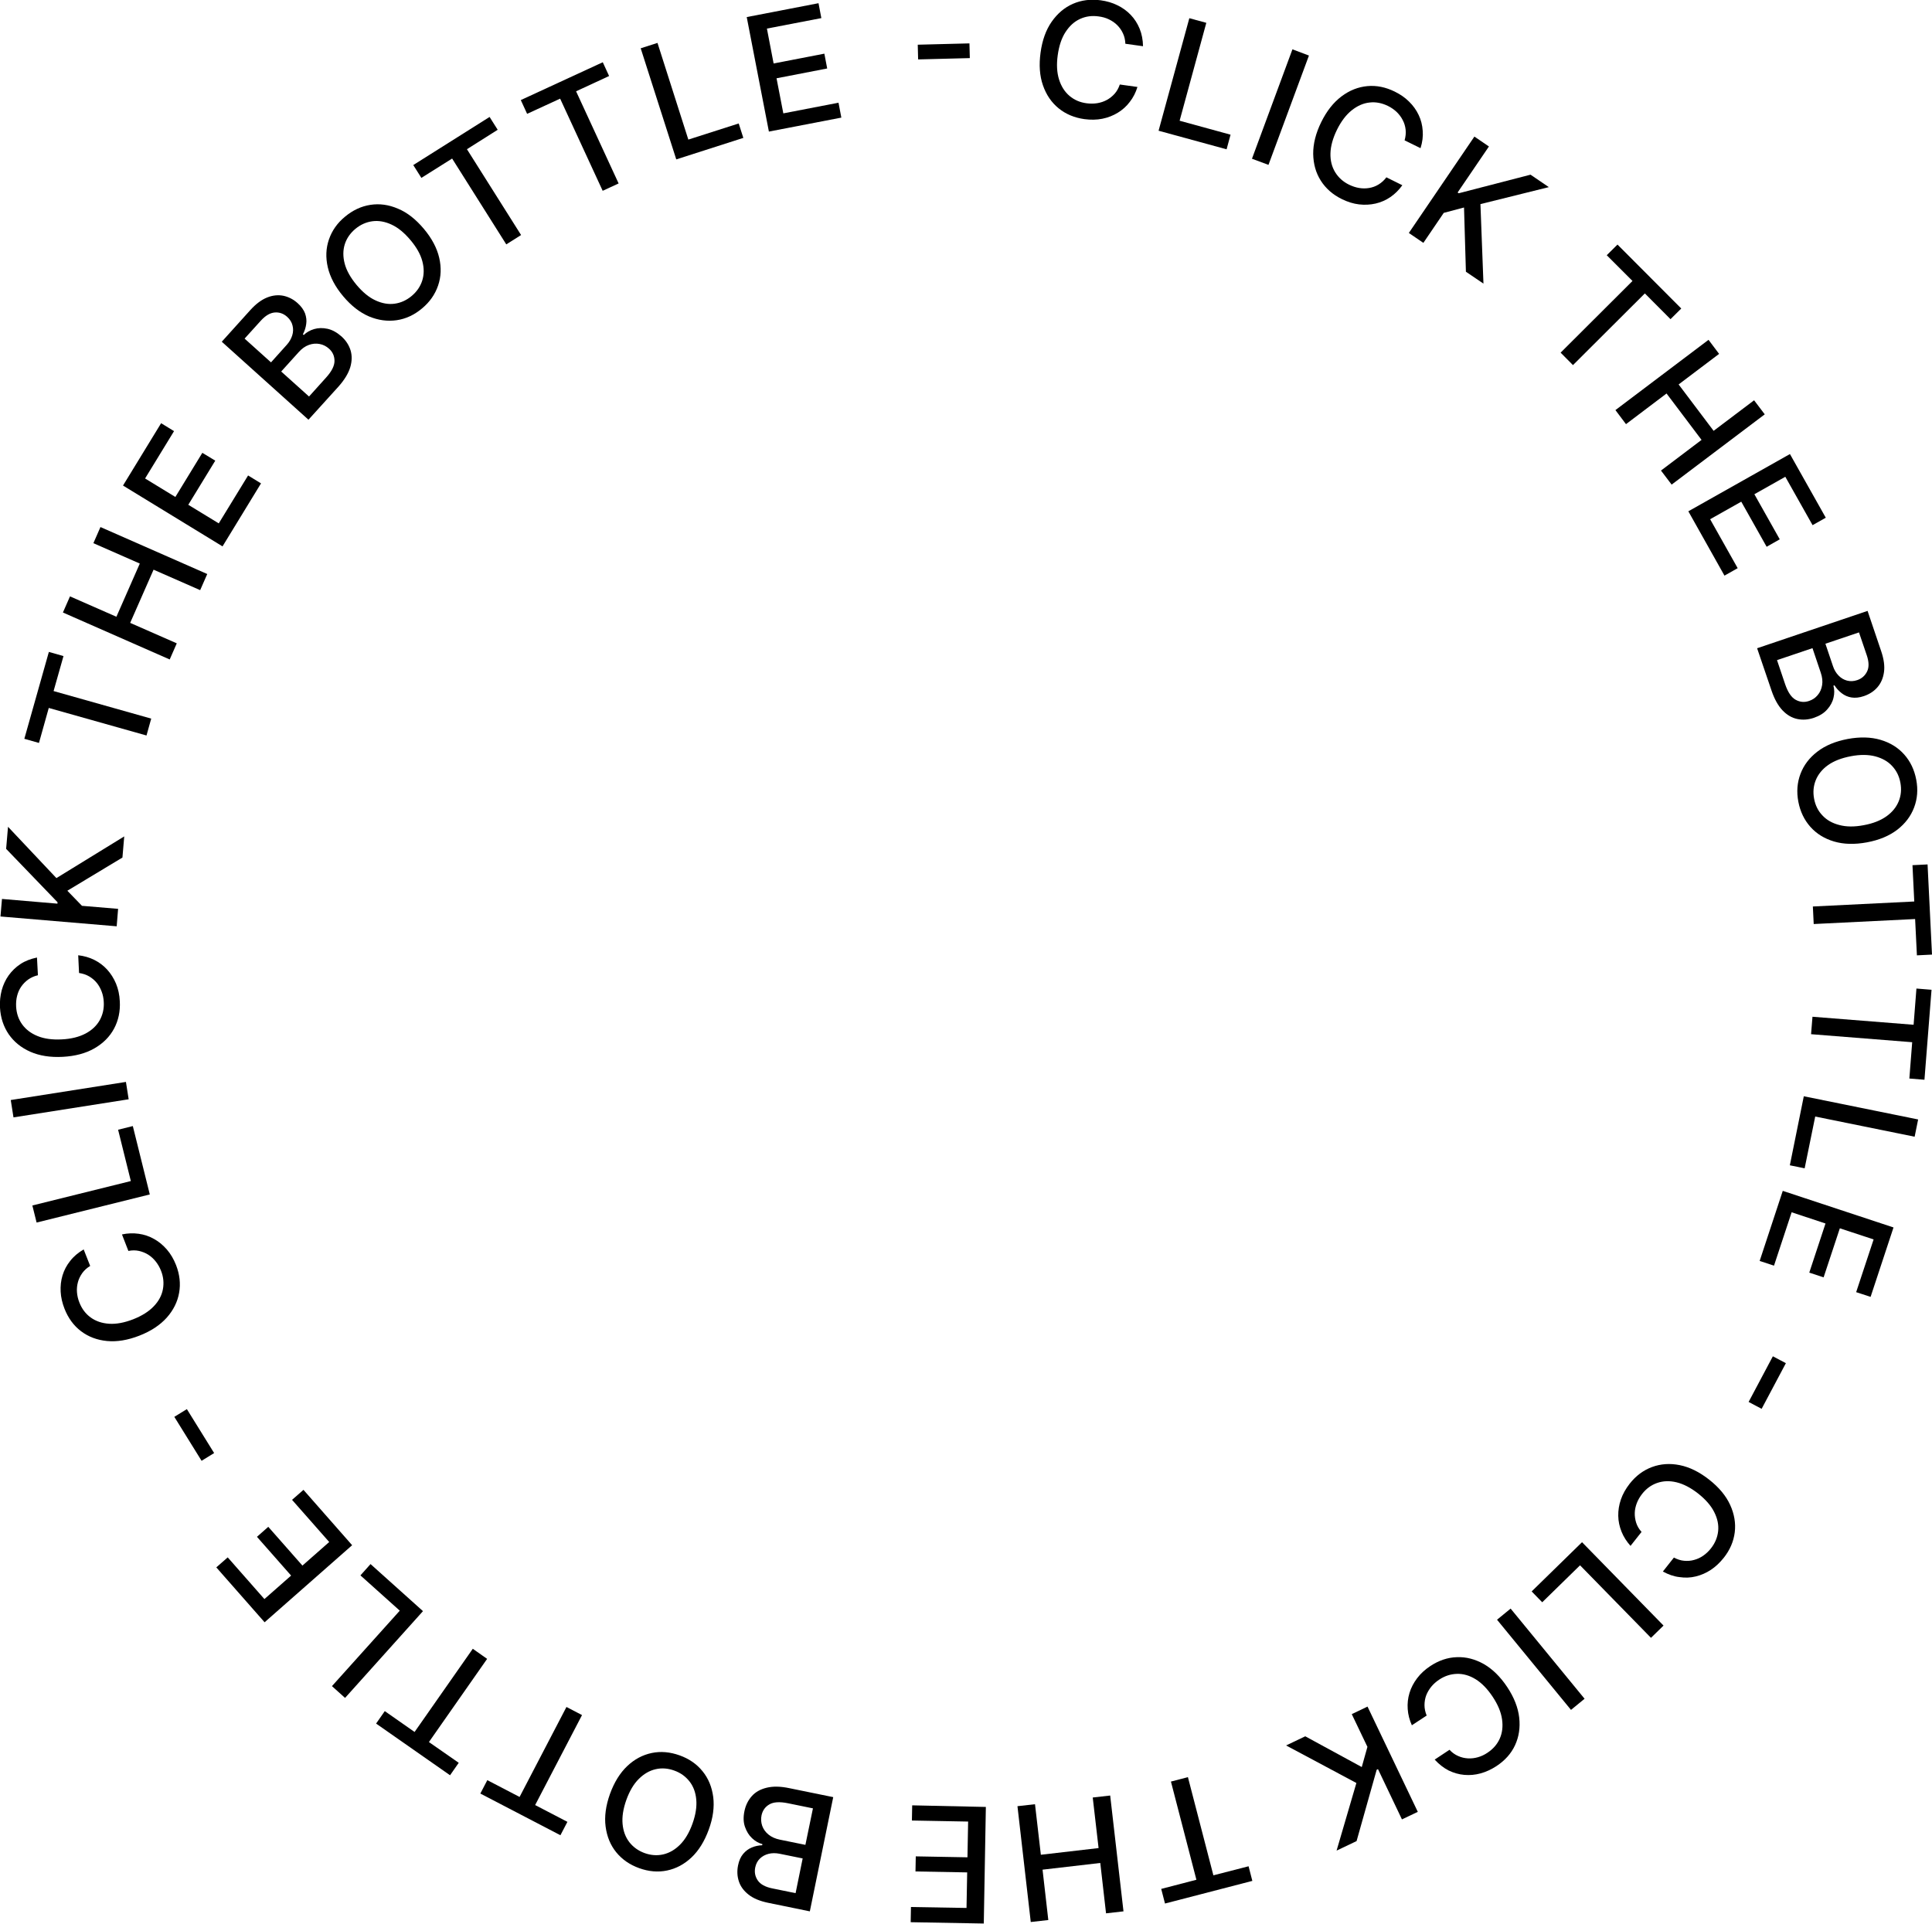 <?xml version="1.0" encoding="utf-8"?>
<!-- Generator: Adobe Illustrator 28.0.0, SVG Export Plug-In . SVG Version: 6.00 Build 0)  -->
<svg version="1.1" id="Layer_1" xmlns="http://www.w3.org/2000/svg" xmlns:xlink="http://www.w3.org/1999/xlink" x="0px" y="0px"
	 width="204.81px" height="203.95px" viewBox="0 0 204.81 203.95" enable-background="new 0 0 204.81 203.95" xml:space="preserve">
<g>
	<path d="M121.17,4.9l-1.87-0.26c-0.02-0.41-0.1-0.78-0.26-1.11c-0.15-0.33-0.36-0.62-0.61-0.87s-0.55-0.45-0.88-0.61
		c-0.33-0.16-0.7-0.26-1.09-0.31c-0.71-0.1-1.36-0.01-1.97,0.27s-1.11,0.74-1.53,1.38c-0.42,0.64-0.69,1.46-0.83,2.45
		c-0.14,1-0.09,1.86,0.14,2.59c0.23,0.73,0.6,1.31,1.11,1.74c0.51,0.43,1.11,0.69,1.81,0.78c0.39,0.05,0.76,0.05,1.13-0.01
		c0.36-0.06,0.7-0.17,1.01-0.34c0.31-0.17,0.59-0.39,0.83-0.66c0.24-0.27,0.42-0.6,0.55-0.98l1.87,0.26
		c-0.18,0.59-0.45,1.12-0.81,1.58c-0.35,0.47-0.78,0.85-1.27,1.15s-1.04,0.52-1.64,0.64c-0.6,0.12-1.23,0.13-1.91,0.04
		c-1.06-0.15-1.97-0.53-2.73-1.15s-1.31-1.43-1.66-2.44c-0.35-1.01-0.43-2.16-0.25-3.47c0.18-1.31,0.57-2.4,1.18-3.27
		s1.36-1.51,2.26-1.9s1.88-0.51,2.93-0.37c0.65,0.09,1.24,0.26,1.78,0.53c0.54,0.26,1.01,0.6,1.41,1.02c0.4,0.42,0.71,0.9,0.94,1.46
		S121.16,4.23,121.17,4.9z"/>
	<path d="M122.82,13.86l3.26-11.93l1.8,0.49l-2.83,10.38l5.4,1.48l-0.42,1.55L122.82,13.86z"/>
	<path d="M138.76,5.89l-4.29,11.59l-1.75-0.65l4.29-11.6L138.76,5.89z"/>
	<path d="M150.59,15.71l-1.69-0.83c0.11-0.39,0.15-0.77,0.11-1.13c-0.04-0.36-0.14-0.7-0.31-1.02c-0.16-0.32-0.38-0.6-0.64-0.86
		c-0.27-0.25-0.58-0.47-0.93-0.64c-0.64-0.31-1.29-0.44-1.95-0.36c-0.66,0.07-1.29,0.35-1.89,0.83c-0.6,0.48-1.12,1.17-1.56,2.06
		c-0.44,0.9-0.67,1.74-0.69,2.5c-0.02,0.76,0.15,1.43,0.5,2c0.35,0.57,0.84,1.01,1.47,1.32c0.35,0.17,0.71,0.29,1.07,0.35
		c0.36,0.06,0.72,0.06,1.07,0c0.35-0.06,0.68-0.18,0.99-0.37s0.59-0.44,0.83-0.76l1.69,0.84c-0.36,0.5-0.78,0.92-1.26,1.25
		c-0.48,0.33-1.01,0.56-1.57,0.69c-0.57,0.13-1.15,0.16-1.76,0.09c-0.6-0.07-1.21-0.26-1.82-0.56c-0.96-0.47-1.7-1.12-2.23-1.95
		c-0.53-0.83-0.79-1.77-0.81-2.84c-0.01-1.06,0.27-2.19,0.85-3.37c0.58-1.18,1.3-2.09,2.15-2.73c0.85-0.64,1.77-1,2.74-1.09
		c0.98-0.09,1.94,0.11,2.9,0.58c0.59,0.29,1.1,0.64,1.52,1.06c0.43,0.42,0.77,0.89,1.02,1.42c0.25,0.52,0.39,1.08,0.43,1.68
		C150.87,14.45,150.79,15.07,150.59,15.71z"/>
	<path d="M149.35,24.7l6.95-10.22l1.54,1.05l-3.32,4.88l0.12,0.08l7.61-1.97l1.94,1.32l-7.25,1.8l0.32,8.43l-1.86-1.26l-0.2-6.81
		l-2.15,0.57l-2.16,3.18L149.35,24.7z"/>
	<path d="M170.33,27.06l1.14-1.13l6.76,6.78l-1.14,1.13l-2.72-2.73l-7.62,7.6l-1.31-1.32l7.62-7.6L170.33,27.06z"/>
	<path d="M171.25,43.48l9.87-7.45l1.12,1.49l-4.29,3.24l3.71,4.92l4.29-3.24l1.13,1.49l-9.87,7.45l-1.13-1.49l4.3-3.25l-3.71-4.92
		l-4.3,3.25L171.25,43.48z"/>
	<path d="M178.98,54.21l10.77-6.07l3.8,6.75l-1.4,0.79l-2.89-5.13l-3.28,1.85l2.69,4.78l-1.39,0.79l-2.69-4.78l-3.3,1.86l2.92,5.19
		l-1.4,0.79L178.98,54.21z"/>
	<path d="M186.27,68.73l11.71-3.96l1.45,4.29c0.28,0.83,0.38,1.57,0.29,2.2c-0.09,0.64-0.32,1.17-0.69,1.6
		c-0.37,0.43-0.85,0.74-1.43,0.94c-0.49,0.17-0.93,0.21-1.32,0.15s-0.74-0.22-1.04-0.45c-0.3-0.23-0.56-0.51-0.77-0.84l-0.11,0.04
		c0.11,0.4,0.12,0.82,0.01,1.27c-0.1,0.45-0.33,0.87-0.67,1.25c-0.34,0.39-0.81,0.68-1.42,0.89c-0.6,0.2-1.18,0.24-1.75,0.12
		s-1.09-0.42-1.56-0.91c-0.47-0.49-0.86-1.19-1.17-2.1L186.27,68.73z M188.38,69.99l0.86,2.55c0.29,0.85,0.66,1.4,1.11,1.65
		c0.45,0.25,0.92,0.3,1.42,0.13c0.37-0.12,0.68-0.33,0.92-0.62c0.25-0.29,0.4-0.64,0.47-1.05c0.07-0.41,0.02-0.85-0.14-1.32
		l-0.88-2.61L188.38,69.99z M193.51,68.25l0.8,2.37c0.13,0.4,0.33,0.73,0.59,1c0.26,0.27,0.56,0.45,0.9,0.54
		c0.34,0.09,0.7,0.08,1.08-0.05c0.48-0.16,0.83-0.47,1.05-0.92s0.2-1.03-0.04-1.73l-0.82-2.41L193.51,68.25z"/>
	<path d="M197.91,89.31c-1.3,0.24-2.46,0.21-3.48-0.09s-1.86-0.82-2.51-1.55s-1.08-1.62-1.28-2.67c-0.2-1.05-0.12-2.04,0.23-2.96
		s0.94-1.7,1.79-2.35c0.84-0.65,1.91-1.09,3.21-1.34c1.3-0.24,2.46-0.21,3.48,0.09c1.02,0.3,1.86,0.82,2.51,1.55
		s1.08,1.62,1.28,2.68c0.2,1.05,0.12,2.03-0.23,2.95s-0.94,1.7-1.78,2.35C200.28,88.62,199.21,89.07,197.91,89.31z M197.57,87.49
		c0.99-0.18,1.79-0.5,2.41-0.94s1.05-0.98,1.3-1.59c0.25-0.62,0.31-1.27,0.18-1.97c-0.13-0.7-0.42-1.29-0.88-1.78
		c-0.45-0.49-1.05-0.82-1.79-1.02c-0.74-0.19-1.6-0.2-2.59-0.01s-1.79,0.5-2.41,0.94s-1.05,0.98-1.3,1.59
		c-0.25,0.62-0.31,1.27-0.18,1.97c0.13,0.7,0.42,1.29,0.88,1.77c0.45,0.49,1.05,0.83,1.79,1.02
		C195.72,87.67,196.58,87.68,197.57,87.49z"/>
	<path d="M202.74,91.73l1.6-0.08l0.47,9.56l-1.6,0.08l-0.19-3.85l-10.75,0.53l-0.09-1.86l10.75-0.53L202.74,91.73z"/>
	<path d="M203.16,104.81l1.6,0.13l-0.75,9.54l-1.6-0.13l0.3-3.85l-10.72-0.85l0.15-1.85l10.72,0.85L203.16,104.81z"/>
	<path d="M191.22,116.23l12.12,2.46l-0.37,1.83l-10.54-2.14l-1.12,5.49l-1.57-0.32L191.22,116.23z"/>
	<path d="M188.99,126.26l11.74,3.88l-2.43,7.36l-1.53-0.5l1.85-5.59l-3.58-1.18l-1.72,5.2l-1.52-0.5l1.72-5.21l-3.59-1.19
		l-1.87,5.66l-1.52-0.5L188.99,126.26z"/>
	<path d="M186.75,149.37l-1.38-0.73l2.57-4.84l1.38,0.73L186.75,149.37z"/>
	<path d="M176.28,166.62l1.17-1.48c0.36,0.19,0.72,0.31,1.08,0.34s0.72,0.01,1.06-0.09c0.34-0.09,0.67-0.24,0.97-0.45
		c0.3-0.21,0.58-0.47,0.82-0.78c0.44-0.56,0.69-1.17,0.76-1.83c0.07-0.66-0.07-1.33-0.42-2.02c-0.34-0.68-0.91-1.33-1.69-1.95
		c-0.79-0.62-1.56-1.02-2.3-1.2s-1.43-0.15-2.06,0.07c-0.63,0.22-1.16,0.61-1.59,1.16c-0.24,0.31-0.43,0.63-0.56,0.97
		c-0.13,0.34-0.21,0.69-0.22,1.04c-0.01,0.35,0.04,0.7,0.15,1.05s0.3,0.67,0.57,0.97l-1.17,1.48c-0.41-0.46-0.73-0.95-0.95-1.5
		s-0.34-1.1-0.35-1.68c-0.01-0.58,0.08-1.16,0.28-1.74c0.2-0.58,0.51-1.13,0.93-1.67c0.66-0.84,1.45-1.43,2.37-1.77
		c0.92-0.34,1.9-0.41,2.94-0.2c1.04,0.21,2.08,0.72,3.12,1.54c1.04,0.82,1.78,1.71,2.22,2.67s0.61,1.94,0.49,2.91
		c-0.12,0.97-0.51,1.88-1.17,2.71c-0.41,0.51-0.86,0.94-1.36,1.27c-0.5,0.33-1.03,0.56-1.6,0.7s-1.14,0.16-1.73,0.07
		C177.46,167.15,176.87,166.94,176.28,166.62z"/>
	<path d="M167.71,163.51l8.64,8.84l-1.33,1.3l-7.52-7.69l-4.01,3.92l-1.12-1.15L167.71,163.51z"/>
	<path d="M166.54,181.29l-7.84-9.56l1.44-1.18l7.84,9.56L166.54,181.29z"/>
	<path d="M152.09,186.56l1.57-1.04c0.28,0.3,0.59,0.52,0.92,0.66c0.33,0.15,0.68,0.23,1.03,0.25c0.36,0.02,0.71-0.02,1.06-0.12
		s0.7-0.26,1.02-0.48c0.59-0.39,1.03-0.89,1.3-1.5s0.35-1.29,0.24-2.05c-0.11-0.76-0.44-1.55-0.99-2.38
		c-0.56-0.84-1.16-1.46-1.81-1.86c-0.65-0.4-1.31-0.59-1.98-0.57c-0.67,0.02-1.29,0.22-1.88,0.61c-0.33,0.22-0.61,0.47-0.84,0.75
		s-0.41,0.59-0.54,0.92c-0.12,0.33-0.18,0.68-0.18,1.04c0,0.36,0.08,0.73,0.23,1.1l-1.57,1.03c-0.25-0.56-0.4-1.13-0.44-1.72
		c-0.04-0.58,0.02-1.15,0.19-1.71s0.44-1.07,0.81-1.56c0.37-0.49,0.84-0.92,1.4-1.29c0.89-0.59,1.83-0.91,2.81-0.94
		c0.98-0.04,1.93,0.21,2.86,0.73c0.92,0.53,1.75,1.34,2.48,2.44c0.73,1.1,1.15,2.18,1.27,3.24s-0.03,2.03-0.44,2.92
		s-1.07,1.62-1.96,2.21c-0.55,0.36-1.11,0.62-1.69,0.78s-1.16,0.21-1.73,0.16c-0.58-0.05-1.13-0.21-1.67-0.47
		C153.04,187.44,152.55,187.06,152.09,186.56z"/>
	<path d="M144.97,180.94l5.33,11.16l-1.68,0.8l-2.54-5.33l-0.14,0.07l-2.13,7.56l-2.12,1.01l2.1-7.17l-7.45-3.98l2.03-0.97
		l5.99,3.26l0.6-2.14l-1.66-3.47L144.97,180.94z"/>
	<path d="M132.36,197.87l0.4,1.55l-9.26,2.4l-0.4-1.55l3.73-0.97l-2.7-10.41l1.8-0.47l2.7,10.41L132.36,197.87z"/>
	<path d="M117.69,190.37l1.41,12.28l-1.85,0.21l-0.61-5.34l-6.12,0.71l0.61,5.34l-1.86,0.21l-1.41-12.28l1.86-0.21l0.62,5.36
		l6.12-0.71l-0.62-5.36L117.69,190.37z"/>
	<path d="M104.51,191.58l-0.22,12.36l-7.75-0.14l0.03-1.61l5.89,0.1l0.07-3.77l-5.48-0.1l0.03-1.6l5.48,0.1l0.07-3.79l-5.96-0.11
		l0.03-1.61L104.51,191.58z"/>
	<path d="M88.33,190.54l-2.48,12.11l-4.44-0.91c-0.86-0.18-1.54-0.46-2.05-0.86c-0.51-0.4-0.85-0.86-1.03-1.4s-0.21-1.1-0.09-1.7
		c0.1-0.5,0.28-0.91,0.54-1.22c0.26-0.31,0.56-0.53,0.91-0.68s0.72-0.22,1.11-0.24l0.02-0.12c-0.4-0.1-0.76-0.31-1.1-0.63
		c-0.34-0.32-0.58-0.72-0.75-1.21s-0.18-1.05-0.05-1.67c0.13-0.62,0.39-1.14,0.78-1.58s0.92-0.73,1.58-0.89
		c0.66-0.16,1.46-0.15,2.4,0.05L88.33,190.54z M85.09,197.04l-2.45-0.5c-0.41-0.08-0.8-0.08-1.16,0.01
		c-0.36,0.09-0.67,0.26-0.92,0.5s-0.42,0.56-0.5,0.95c-0.1,0.5-0.01,0.96,0.27,1.37c0.28,0.41,0.79,0.69,1.51,0.84l2.5,0.51
		L85.09,197.04z M86.18,191.73l-2.64-0.54c-0.88-0.18-1.54-0.14-1.98,0.12c-0.45,0.26-0.72,0.65-0.83,1.16
		c-0.08,0.38-0.05,0.75,0.07,1.11c0.13,0.36,0.35,0.67,0.67,0.93c0.32,0.26,0.72,0.44,1.21,0.54l2.7,0.55L86.18,191.73z"/>
	<path d="M64.66,190.21c0.45-1.24,1.06-2.23,1.83-2.96c0.77-0.73,1.64-1.19,2.6-1.39c0.96-0.2,1.94-0.11,2.95,0.25
		c1.01,0.36,1.82,0.92,2.44,1.69c0.62,0.76,0.99,1.67,1.13,2.73c0.13,1.06-0.02,2.21-0.47,3.44c-0.45,1.24-1.06,2.23-1.83,2.96
		c-0.77,0.73-1.64,1.19-2.6,1.39c-0.96,0.2-1.95,0.11-2.95-0.25c-1-0.36-1.81-0.92-2.43-1.68c-0.62-0.76-0.99-1.67-1.13-2.73
		C64.06,192.6,64.22,191.45,64.66,190.21z M66.4,190.83c-0.34,0.95-0.47,1.8-0.4,2.56c0.07,0.76,0.31,1.4,0.72,1.93
		c0.41,0.52,0.95,0.91,1.61,1.15c0.67,0.24,1.33,0.29,1.98,0.14c0.65-0.15,1.24-0.49,1.78-1.03c0.54-0.54,0.98-1.28,1.32-2.23
		c0.34-0.95,0.47-1.8,0.4-2.56s-0.31-1.4-0.72-1.92s-0.94-0.91-1.62-1.15c-0.67-0.24-1.32-0.29-1.97-0.14
		c-0.65,0.15-1.24,0.49-1.78,1.03C67.18,189.14,66.74,189.89,66.4,190.83z"/>
	<path d="M60.15,193.16l-0.74,1.42l-8.49-4.42l0.74-1.42l3.42,1.78l4.97-9.54l1.65,0.86l-4.97,9.54L60.15,193.16z"/>
	<path d="M48.63,186.9l-0.92,1.32l-7.84-5.48l0.92-1.32l3.16,2.21l6.17-8.82l1.52,1.07l-6.17,8.82L48.63,186.9z"/>
	<path d="M44.84,170.82l-8.26,9.2l-1.39-1.25l7.19-8l-4.17-3.74l1.07-1.2L44.84,170.82z"/>
	<path d="M37.33,163.83L28.05,172l-5.12-5.82l1.21-1.06l3.89,4.42l2.83-2.49l-3.62-4.11l1.2-1.06l3.62,4.11l2.84-2.5l-3.94-4.47
		l1.21-1.06L37.33,163.83z"/>
	<path d="M18.48,150.22l1.33-0.82l2.89,4.66l-1.33,0.82L18.48,150.22z"/>
	<path d="M8.87,132.47l0.69,1.75c-0.35,0.21-0.63,0.47-0.84,0.76c-0.21,0.3-0.37,0.62-0.46,0.96s-0.13,0.7-0.1,1.07
		c0.03,0.37,0.11,0.73,0.26,1.1c0.26,0.66,0.66,1.19,1.2,1.58c0.54,0.39,1.19,0.61,1.95,0.66s1.61-0.11,2.54-0.47
		c0.94-0.37,1.67-0.83,2.19-1.38c0.53-0.55,0.85-1.16,0.97-1.81c0.12-0.65,0.06-1.31-0.2-1.96c-0.14-0.36-0.33-0.69-0.56-0.98
		s-0.49-0.53-0.79-0.72c-0.3-0.19-0.63-0.32-0.98-0.4c-0.36-0.08-0.73-0.08-1.13,0l-0.68-1.75c0.6-0.13,1.19-0.15,1.77-0.07
		c0.58,0.08,1.12,0.26,1.63,0.55c0.51,0.28,0.96,0.66,1.36,1.12c0.4,0.46,0.72,1.01,0.97,1.64c0.39,1,0.5,1.98,0.33,2.94
		c-0.17,0.97-0.61,1.85-1.31,2.64c-0.71,0.79-1.67,1.43-2.9,1.91c-1.23,0.48-2.37,0.67-3.43,0.57c-1.06-0.1-1.98-0.45-2.76-1.04
		c-0.78-0.59-1.36-1.39-1.75-2.38c-0.24-0.61-0.38-1.22-0.41-1.81c-0.03-0.6,0.03-1.17,0.2-1.73c0.17-0.56,0.44-1.07,0.81-1.53
		C7.81,133.21,8.29,132.81,8.87,132.47z"/>
	<path d="M15.88,126.64l-12,2.98l-0.45-1.81l10.44-2.59l-1.35-5.44l1.56-0.39L15.88,126.64z"/>
	<path d="M1.14,116.63l12.21-1.92l0.29,1.84l-12.21,1.92L1.14,116.63z"/>
	<path d="M3.92,101.52l0.1,1.88c-0.4,0.09-0.74,0.25-1.04,0.46c-0.29,0.21-0.54,0.47-0.74,0.76s-0.34,0.62-0.43,0.98
		c-0.09,0.36-0.12,0.73-0.1,1.13c0.04,0.71,0.25,1.34,0.64,1.88c0.39,0.54,0.94,0.96,1.64,1.24c0.71,0.29,1.56,0.4,2.56,0.35
		c1-0.05,1.84-0.26,2.52-0.62s1.17-0.83,1.5-1.41c0.32-0.58,0.47-1.22,0.43-1.93c-0.02-0.39-0.09-0.76-0.22-1.1
		c-0.13-0.35-0.3-0.66-0.52-0.93s-0.49-0.5-0.81-0.69c-0.31-0.18-0.67-0.3-1.07-0.36l-0.09-1.88c0.61,0.07,1.18,0.23,1.7,0.49
		c0.52,0.26,0.98,0.6,1.37,1.03c0.39,0.43,0.7,0.92,0.94,1.49c0.23,0.56,0.37,1.19,0.4,1.87c0.06,1.07-0.15,2.04-0.61,2.9
		s-1.16,1.56-2.08,2.09s-2.04,0.83-3.36,0.9c-1.32,0.07-2.46-0.11-3.44-0.54c-0.97-0.43-1.73-1.05-2.29-1.86
		c-0.55-0.81-0.86-1.75-0.92-2.81c-0.04-0.65,0.03-1.27,0.18-1.85c0.16-0.58,0.4-1.1,0.74-1.58c0.34-0.47,0.75-0.87,1.25-1.2
		S3.26,101.66,3.92,101.52z"/>
	<path d="M12.37,98.21L0.05,97.17l0.16-1.86l5.88,0.5l0.01-0.15l-5.45-5.66l0.2-2.34l5.13,5.44l7.19-4.42l-0.19,2.24l-5.84,3.52
		l1.55,1.6l3.83,0.32L12.37,98.21z"/>
	<path d="M4.13,78.77l-1.55-0.44l2.6-9.21l1.55,0.44l-1.05,3.71l10.35,2.92l-0.5,1.79L5.17,75.06L4.13,78.77z"/>
	<path d="M17.99,69.92L6.67,64.94l0.75-1.71l4.92,2.16l2.48-5.64L9.9,57.59l0.75-1.71l11.32,4.98l-0.75,1.71l-4.94-2.17l-2.48,5.64
		l4.94,2.17L17.99,69.92z"/>
	<path d="M23.59,57.93l-10.55-6.45l4.04-6.61l1.37,0.84l-3.07,5.02l3.21,1.96l2.86-4.68l1.37,0.83l-2.86,4.68l3.23,1.97l3.11-5.08
		l1.37,0.84L23.59,57.93z"/>
	<path d="M32.7,44.5l-9.19-8.27l3.03-3.36c0.59-0.65,1.18-1.09,1.78-1.33s1.18-0.29,1.73-0.18c0.55,0.12,1.06,0.38,1.51,0.79
		c0.38,0.34,0.64,0.71,0.78,1.08c0.13,0.38,0.18,0.75,0.12,1.13c-0.05,0.38-0.17,0.74-0.35,1.08l0.09,0.08
		c0.29-0.29,0.66-0.5,1.1-0.63c0.44-0.13,0.92-0.14,1.42-0.03c0.5,0.11,0.99,0.38,1.47,0.8c0.47,0.42,0.79,0.91,0.97,1.47
		c0.17,0.56,0.16,1.16-0.03,1.81c-0.2,0.65-0.61,1.33-1.25,2.05L32.7,44.5z M28.73,38.42l1.67-1.86c0.28-0.31,0.47-0.65,0.58-1
		s0.12-0.71,0.03-1.05c-0.08-0.34-0.27-0.65-0.57-0.92c-0.38-0.34-0.82-0.5-1.31-0.46c-0.5,0.04-0.99,0.33-1.49,0.88l-1.71,1.89
		L28.73,38.42z M32.76,42.04l1.8-2c0.6-0.66,0.9-1.25,0.9-1.77c0-0.52-0.19-0.95-0.58-1.3c-0.29-0.26-0.62-0.43-1-0.5
		c-0.37-0.07-0.75-0.04-1.14,0.1c-0.39,0.14-0.75,0.4-1.08,0.77l-1.85,2.05L32.76,42.04z"/>
	<path d="M44.93,24.26c0.85,1.01,1.39,2.04,1.63,3.07c0.24,1.04,0.2,2.02-0.12,2.95c-0.32,0.93-0.88,1.74-1.7,2.42
		c-0.82,0.69-1.72,1.11-2.69,1.25s-1.95,0.01-2.93-0.4c-0.98-0.42-1.89-1.13-2.74-2.14c-0.85-1.01-1.39-2.04-1.63-3.07
		c-0.24-1.04-0.2-2.02,0.12-2.95c0.32-0.93,0.88-1.74,1.71-2.42c0.82-0.68,1.71-1.1,2.68-1.25c0.97-0.15,1.94-0.02,2.92,0.4
		C43.17,22.53,44.08,23.25,44.93,24.26z M43.51,25.45c-0.65-0.77-1.31-1.32-2.01-1.64c-0.69-0.32-1.37-0.44-2.03-0.35
		s-1.26,0.36-1.8,0.81c-0.55,0.46-0.92,1-1.12,1.63c-0.2,0.63-0.2,1.32-0.01,2.05s0.62,1.49,1.26,2.26
		c0.65,0.77,1.31,1.32,2.01,1.64c0.69,0.32,1.37,0.44,2.02,0.35c0.66-0.09,1.26-0.36,1.81-0.82c0.54-0.45,0.92-1,1.12-1.63
		c0.2-0.63,0.21-1.32,0.01-2.06C44.58,26.97,44.16,26.22,43.51,25.45z"/>
	<path d="M44.67,18.86l-0.86-1.36l8.09-5.1l0.86,1.36l-3.26,2.06l5.74,9.1l-1.57,0.99l-5.74-9.1L44.67,18.86z"/>
	<path d="M55.88,12.07l-0.67-1.46l8.69-4.01l0.67,1.46l-3.5,1.62l4.51,9.77l-1.69,0.78l-4.51-9.77L55.88,12.07z"/>
	<path d="M71.69,16.9L67.92,5.12l1.78-0.57l3.27,10.25l5.34-1.71l0.49,1.53L71.69,16.9z"/>
	<path d="M81.51,13.95L79.16,1.81l7.61-1.47l0.3,1.58L81.3,3.03l0.71,3.7l5.38-1.04l0.3,1.57L82.32,8.3l0.72,3.72l5.85-1.13
		l0.3,1.58L81.51,13.95z"/>
	<path d="M102.77,4.6l0.04,1.56L97.33,6.3l-0.04-1.56L102.77,4.6z"/>
</g>
</svg>
